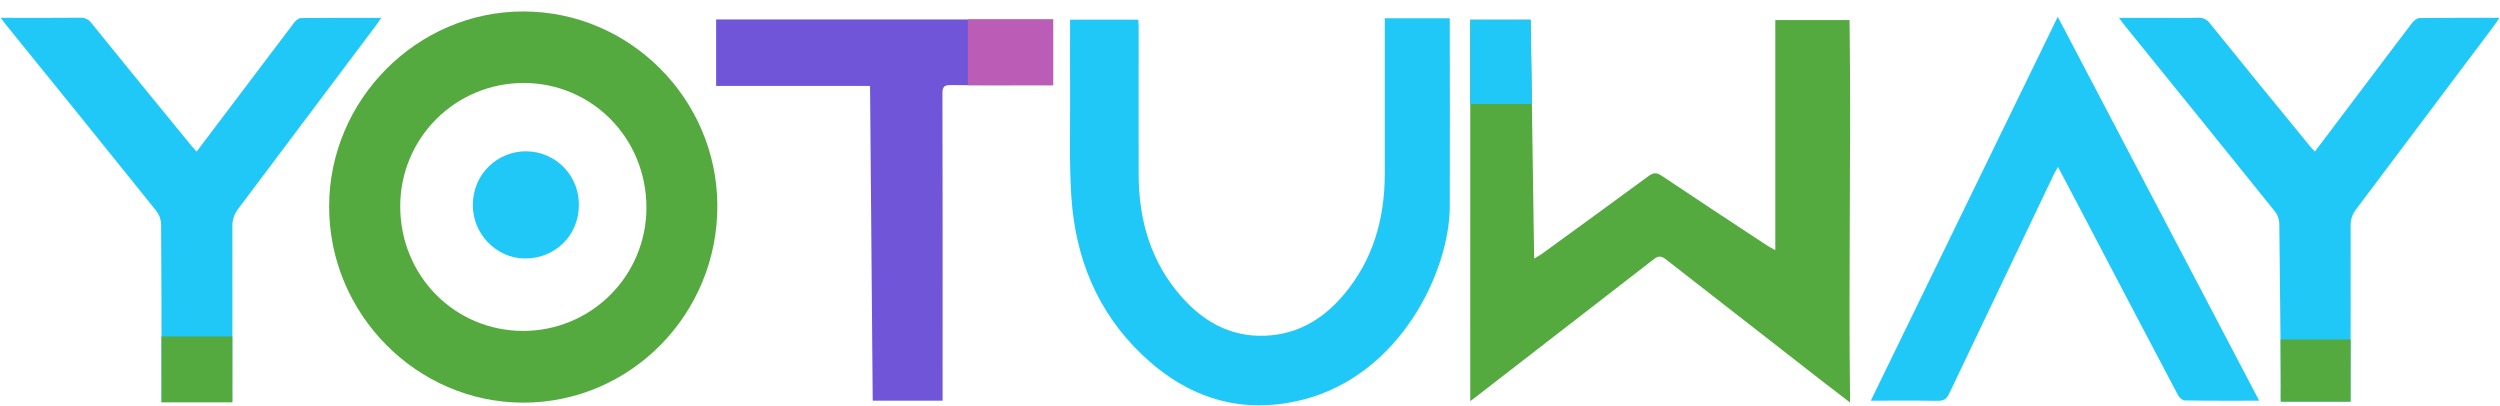 <svg width="203" height="33" viewBox="0 0 203 33" fill="none" xmlns="http://www.w3.org/2000/svg">
<g clip-path="url(#clip0_12_471)">
<g clip-path="url(#clip1_12_471)">
<g clip-path="url(#clip2_12_471)">
<path d="M42.479 0.93C51.152 0.93 58.187 8.036 58.248 16.623C58.311 25.505 51.197 32.705 42.479 32.695C33.837 32.685 26.723 25.498 26.725 16.777C26.726 8.102 33.855 0.936 42.479 0.93ZM42.504 6.738C39.852 6.738 37.309 7.79 35.432 9.664C33.556 11.539 32.5 14.081 32.498 16.733C32.488 22.376 36.91 26.866 42.484 26.87C43.797 26.871 45.098 26.613 46.311 26.111C47.525 25.609 48.628 24.873 49.557 23.945C50.487 23.017 51.224 21.915 51.727 20.702C52.23 19.489 52.49 18.188 52.49 16.875C52.498 11.229 48.08 6.742 42.505 6.734L42.504 6.738Z" fill="#54AA3F"/>
<path d="M119.388 1.602H124.286C124.381 8.018 124.477 14.444 124.574 20.998C124.817 20.845 125.006 20.749 125.171 20.634C128.069 18.528 130.969 16.427 133.854 14.303C134.236 14.022 134.493 13.981 134.909 14.259C137.748 16.164 140.607 18.037 143.461 19.918C143.671 20.056 143.899 20.169 144.155 20.315V1.628H150.184C150.319 11.945 150.09 22.241 150.227 32.685C149.402 32.053 148.684 31.51 147.973 30.956C143.721 27.652 139.473 24.344 135.23 21.03C134.782 20.679 134.527 20.86 134.192 21.121C129.36 24.865 124.526 28.607 119.69 32.346C119.612 32.407 119.531 32.468 119.385 32.57L119.388 1.602Z" fill="#54AA3F"/>
<path d="M86.881 1.599H92.43C92.44 1.803 92.458 2.016 92.458 2.229C92.458 6.22 92.448 10.21 92.458 14.201C92.473 17.925 93.465 21.325 95.983 24.15C97.92 26.321 100.311 27.53 103.298 27.219C105.707 26.967 107.593 25.733 109.118 23.923C111.494 21.102 112.438 17.772 112.444 14.137C112.45 10.166 112.45 6.196 112.444 2.225V1.483H117.723V2.045C117.723 6.946 117.739 11.848 117.723 16.753C117.701 22.03 113.712 30.45 105.777 32.457C100.78 33.72 96.427 32.311 92.763 28.826C89.099 25.34 87.312 20.931 86.992 15.951C86.815 13.208 86.908 10.446 86.892 7.691C86.88 5.688 86.892 3.686 86.892 1.602L86.881 1.599Z" fill="#20C8F8"/>
<path d="M183.438 32.536C181.334 32.536 179.37 32.548 177.407 32.516C177.218 32.516 176.958 32.284 176.858 32.093C174.121 26.907 171.393 21.716 168.676 16.523C168.181 15.579 167.681 14.638 167.107 13.553C166.932 13.874 166.815 14.068 166.718 14.271C163.9 20.161 161.088 26.053 158.28 31.947C158.069 32.393 157.828 32.555 157.33 32.548C155.57 32.515 153.805 32.534 151.908 32.534L167.091 1.363L183.441 32.528L183.438 32.536Z" fill="#20C8F8"/>
<path d="M70.652 6.98H58.15V1.58H85.501V6.917H84.852C82.299 6.917 79.747 6.936 77.194 6.907C76.641 6.901 76.525 7.075 76.527 7.596C76.543 15.66 76.546 23.723 76.538 31.787V32.536H70.864C70.793 24.026 70.721 15.549 70.649 6.981L70.652 6.98Z" fill="#7055D8"/>
<path d="M18.859 32.611H13.117V31.896C13.117 27.34 13.117 22.779 13.083 18.227C13.074 17.835 12.943 17.457 12.708 17.144C8.651 12.094 4.581 7.054 0.496 2.024C0.375 1.871 0.253 1.71 0.053 1.448H0.851C2.734 1.448 4.62 1.458 6.501 1.439C6.678 1.426 6.855 1.459 7.015 1.533C7.176 1.608 7.314 1.722 7.418 1.866C10.131 5.218 12.855 8.56 15.591 11.893C15.691 12.015 15.805 12.137 15.964 12.313L17.506 10.271C19.628 7.462 21.752 4.653 23.878 1.845C24.009 1.674 24.243 1.47 24.428 1.467C26.569 1.441 28.71 1.45 30.963 1.45C30.775 1.719 30.647 1.912 30.507 2.097C26.79 7.05 23.07 12.001 19.347 16.95C19.023 17.358 18.853 17.868 18.868 18.388C18.881 22.904 18.868 27.42 18.86 31.936V32.61L18.859 32.611Z" fill="#20C8F8"/>
<path d="M172.066 1.45H175.06C176.194 1.45 177.329 1.469 178.463 1.441C178.65 1.423 178.839 1.455 179.01 1.534C179.18 1.612 179.327 1.735 179.436 1.888C182.135 5.226 184.846 8.553 187.568 11.87C187.68 12.008 187.811 12.134 187.966 12.308C188.978 10.971 189.965 9.662 190.951 8.355C192.585 6.189 194.214 4.019 195.861 1.862C196.002 1.679 196.259 1.469 196.469 1.466C198.594 1.437 200.723 1.448 202.95 1.448C202.789 1.691 202.681 1.867 202.555 2.034C198.813 7.023 195.067 12.009 191.318 16.992C191.018 17.368 190.859 17.838 190.87 18.319C190.881 22.857 190.87 27.395 190.861 31.934V32.61H185.201C185.173 32.172 185.209 31.63 185.201 31.213C185.19 26.817 185.111 22.547 185.08 18.151C185.069 17.799 184.947 17.459 184.732 17.179C180.659 12.115 176.575 7.059 172.479 2.011C172.357 1.86 172.247 1.7 172.064 1.453L172.066 1.45Z" fill="#20C8F8"/>
<path d="M47.005 16.692C46.98 19.137 45.06 21.008 42.605 20.989C40.284 20.969 38.35 18.955 38.397 16.604C38.395 16.034 38.507 15.469 38.725 14.942C38.943 14.415 39.264 13.937 39.668 13.535C40.072 13.133 40.553 12.816 41.081 12.601C41.609 12.387 42.175 12.279 42.745 12.285C43.315 12.29 43.878 12.409 44.402 12.635C44.926 12.86 45.4 13.187 45.796 13.597C46.192 14.007 46.503 14.491 46.711 15.022C46.918 15.553 47.018 16.12 47.005 16.69V16.692Z" fill="#20C8F8"/>
<path d="M18.865 27.323H13.115V32.672H18.865V27.323Z" fill="#54AA3F"/>
<path d="M85.526 1.58H78.592V6.919H85.526V1.58Z" fill="#BB5CB6"/>
<path d="M119.389 8.442H124.392L124.29 1.602H119.389V8.442Z" fill="#20C8F8"/>
<path d="M185.186 27.566H190.865V32.611H185.199L185.186 27.566Z" fill="#54AA3F"/>
</g>
</g>
</g>
<defs>
<clipPath id="clip0_12_471">
<rect width="203" height="31.98" fill="white" transform="translate(0 0.93)"/>
</clipPath>
<clipPath id="clip1_12_471">
<rect width="203" height="31.98" fill="white" transform="translate(0 0.93)"/>
</clipPath>
<clipPath id="clip2_12_471">
<rect width="202.895" height="31.98" fill="white" transform="translate(0.053 0.93)"/>
</clipPath>
</defs>
</svg>
